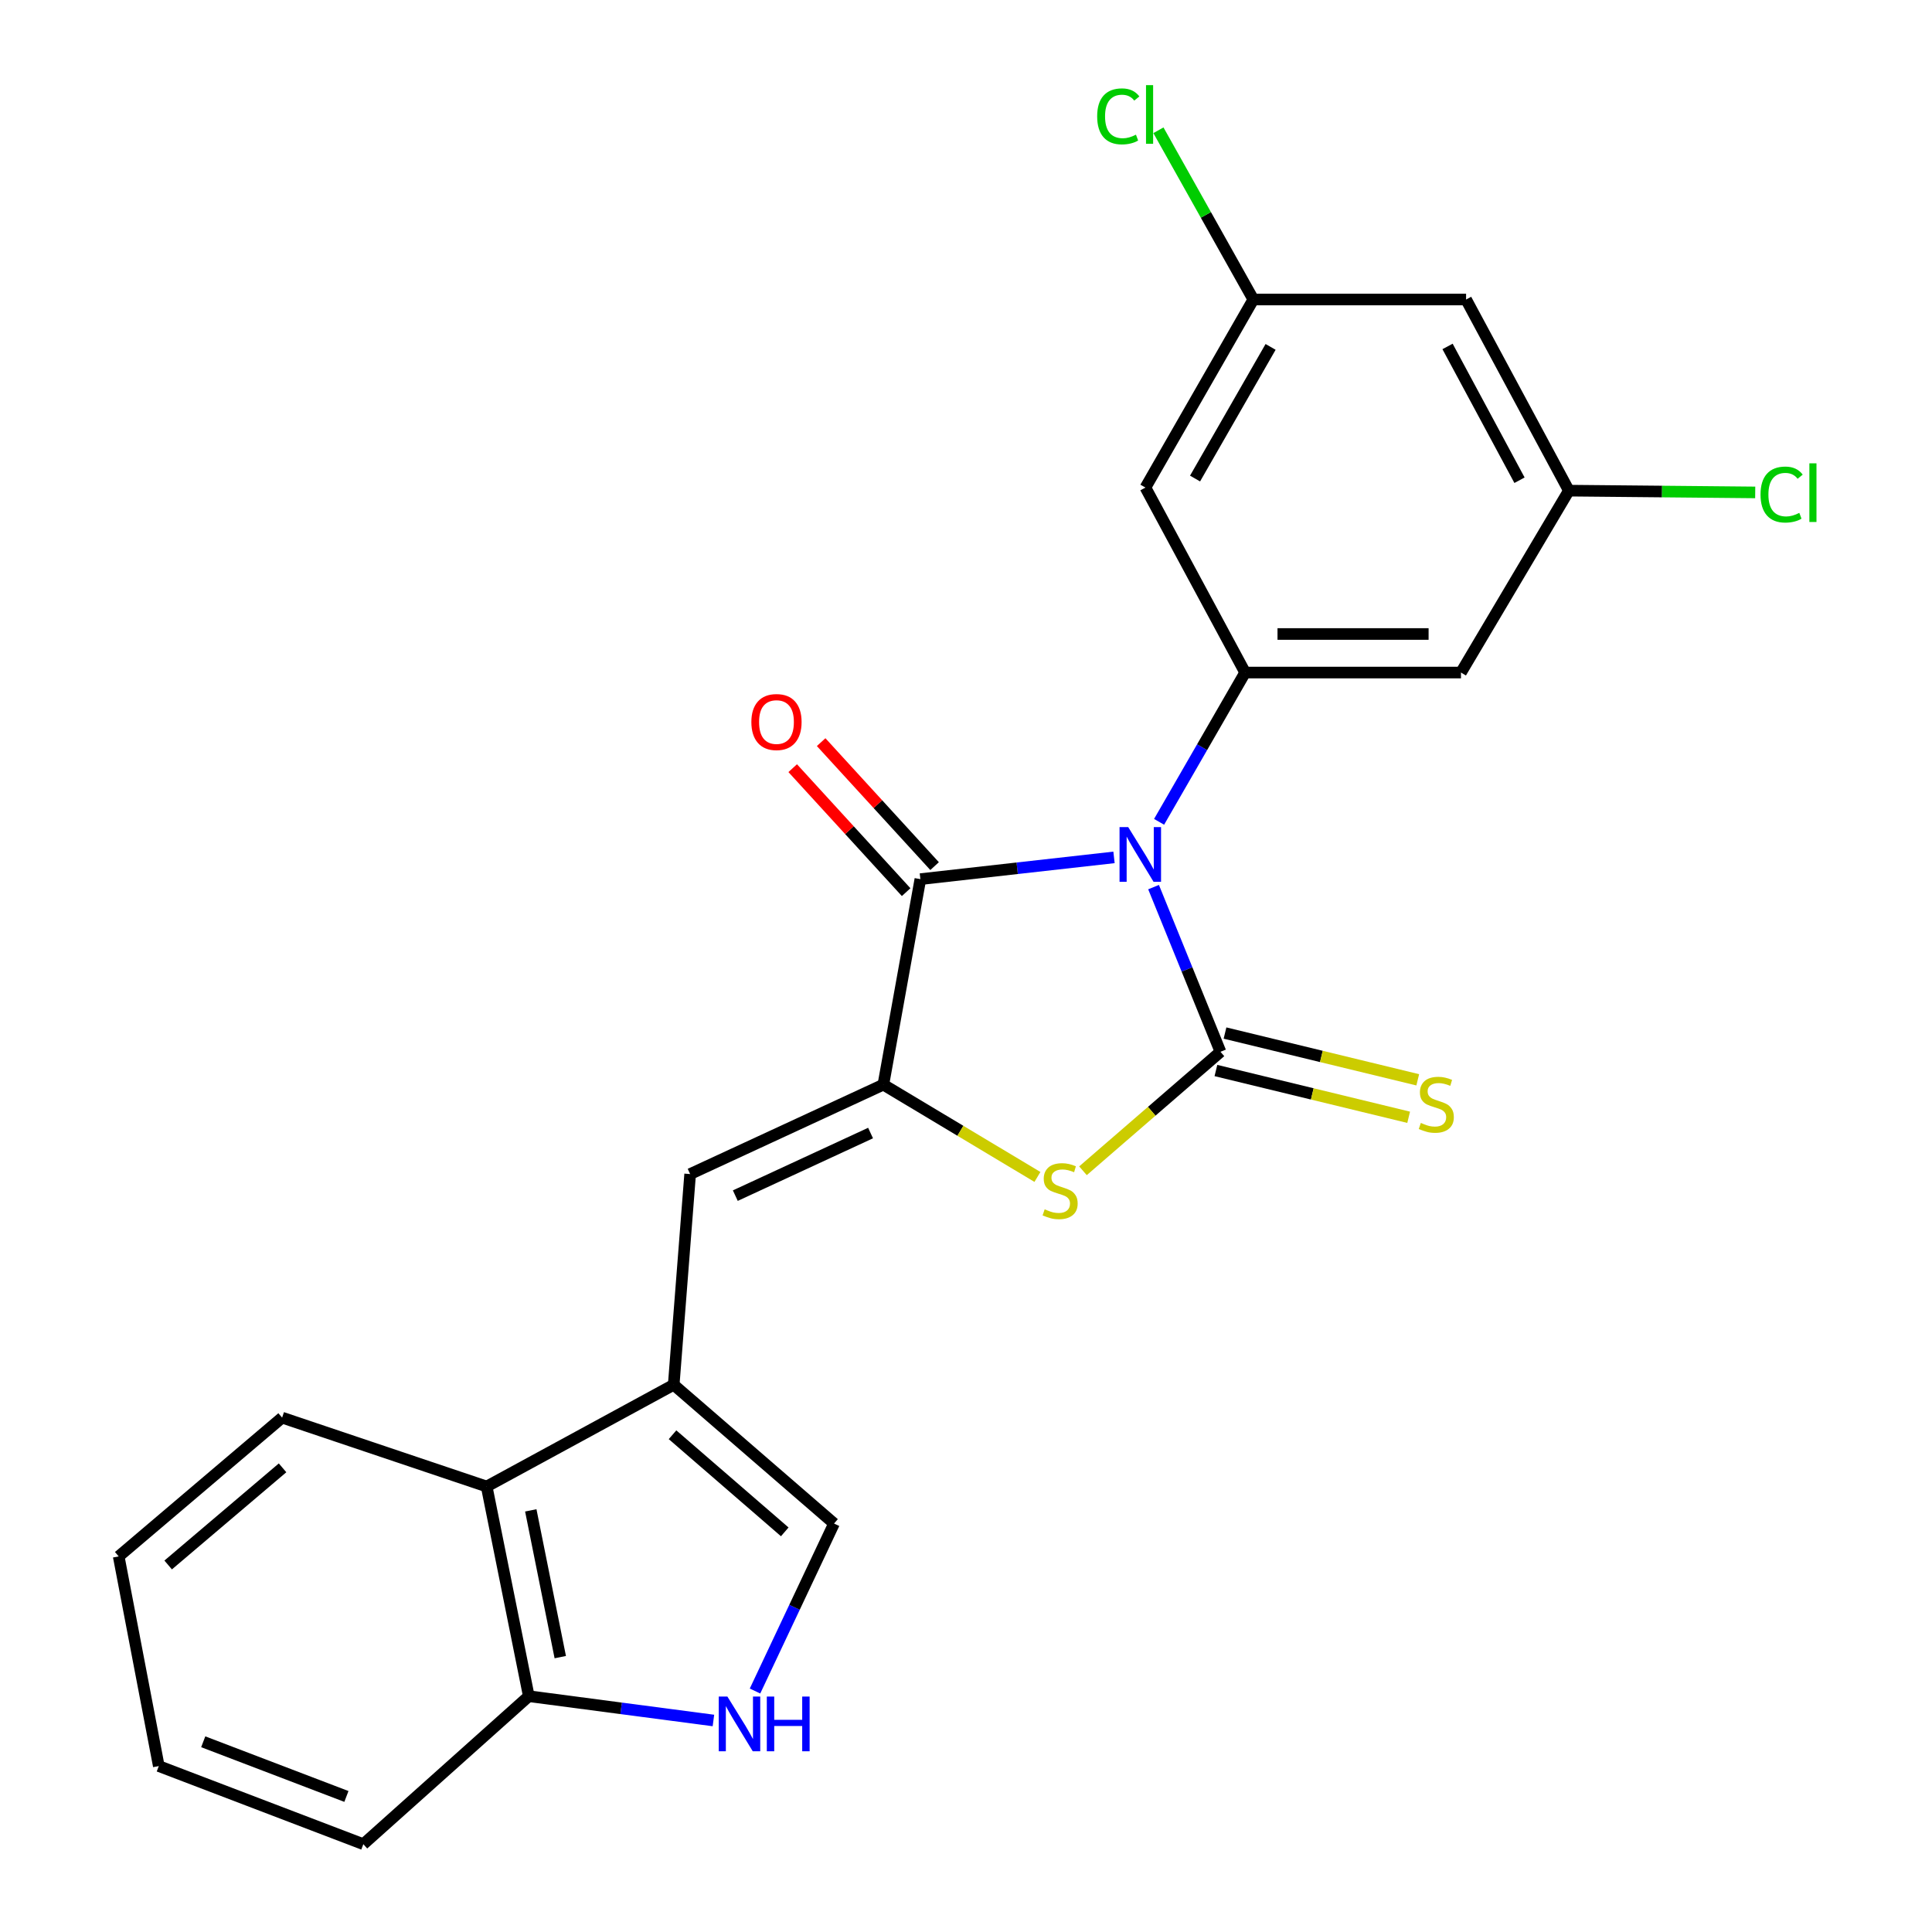<?xml version='1.0' encoding='iso-8859-1'?>
<svg version='1.1' baseProfile='full'
              xmlns='http://www.w3.org/2000/svg'
                      xmlns:rdkit='http://www.rdkit.org/xml'
                      xmlns:xlink='http://www.w3.org/1999/xlink'
                  xml:space='preserve'
width='1000px' height='1000px' viewBox='0 0 1000 1000'>
<!-- END OF HEADER -->
<rect style='opacity:1.0;fill:#FFFFFF;stroke:none' width='1000' height='1000' x='0' y='0'> </rect>
<path class='bond-0' d='M 597.085,459.172 L 614.397,501.787' style='fill:none;fill-rule:evenodd;stroke:#0000FF;stroke-width:6px;stroke-linecap:butt;stroke-linejoin:miter;stroke-opacity:1' />
<path class='bond-0' d='M 614.397,501.787 L 631.709,544.403' style='fill:none;fill-rule:evenodd;stroke:#000000;stroke-width:6px;stroke-linecap:butt;stroke-linejoin:miter;stroke-opacity:1' />
<path class='bond-2' d='M 576.61,443.783 L 526.495,449.41' style='fill:none;fill-rule:evenodd;stroke:#0000FF;stroke-width:6px;stroke-linecap:butt;stroke-linejoin:miter;stroke-opacity:1' />
<path class='bond-2' d='M 526.495,449.41 L 476.381,455.037' style='fill:none;fill-rule:evenodd;stroke:#000000;stroke-width:6px;stroke-linecap:butt;stroke-linejoin:miter;stroke-opacity:1' />
<path class='bond-4' d='M 599.942,425.379 L 622.211,386.745' style='fill:none;fill-rule:evenodd;stroke:#0000FF;stroke-width:6px;stroke-linecap:butt;stroke-linejoin:miter;stroke-opacity:1' />
<path class='bond-4' d='M 622.211,386.745 L 644.48,348.112' style='fill:none;fill-rule:evenodd;stroke:#000000;stroke-width:6px;stroke-linecap:butt;stroke-linejoin:miter;stroke-opacity:1' />
<path class='bond-3' d='M 631.709,544.403 L 596.125,575.195' style='fill:none;fill-rule:evenodd;stroke:#000000;stroke-width:6px;stroke-linecap:butt;stroke-linejoin:miter;stroke-opacity:1' />
<path class='bond-3' d='M 596.125,575.195 L 560.542,605.987' style='fill:none;fill-rule:evenodd;stroke:#CCCC00;stroke-width:6px;stroke-linecap:butt;stroke-linejoin:miter;stroke-opacity:1' />
<path class='bond-10' d='M 629.356,554.099 L 679.237,566.202' style='fill:none;fill-rule:evenodd;stroke:#000000;stroke-width:6px;stroke-linecap:butt;stroke-linejoin:miter;stroke-opacity:1' />
<path class='bond-10' d='M 679.237,566.202 L 729.117,578.304' style='fill:none;fill-rule:evenodd;stroke:#CCCC00;stroke-width:6px;stroke-linecap:butt;stroke-linejoin:miter;stroke-opacity:1' />
<path class='bond-10' d='M 634.061,534.707 L 683.942,546.809' style='fill:none;fill-rule:evenodd;stroke:#000000;stroke-width:6px;stroke-linecap:butt;stroke-linejoin:miter;stroke-opacity:1' />
<path class='bond-10' d='M 683.942,546.809 L 733.823,558.912' style='fill:none;fill-rule:evenodd;stroke:#CCCC00;stroke-width:6px;stroke-linecap:butt;stroke-linejoin:miter;stroke-opacity:1' />
<path class='bond-1' d='M 457.224,561.409 L 476.381,455.037' style='fill:none;fill-rule:evenodd;stroke:#000000;stroke-width:6px;stroke-linecap:butt;stroke-linejoin:miter;stroke-opacity:1' />
<path class='bond-6' d='M 457.224,561.409 L 357.216,607.694' style='fill:none;fill-rule:evenodd;stroke:#000000;stroke-width:6px;stroke-linecap:butt;stroke-linejoin:miter;stroke-opacity:1' />
<path class='bond-6' d='M 450.604,586.461 L 380.599,618.86' style='fill:none;fill-rule:evenodd;stroke:#000000;stroke-width:6px;stroke-linecap:butt;stroke-linejoin:miter;stroke-opacity:1' />
<path class='bond-24' d='M 457.224,561.409 L 497.098,585.296' style='fill:none;fill-rule:evenodd;stroke:#000000;stroke-width:6px;stroke-linecap:butt;stroke-linejoin:miter;stroke-opacity:1' />
<path class='bond-24' d='M 497.098,585.296 L 536.972,609.182' style='fill:none;fill-rule:evenodd;stroke:#CCCC00;stroke-width:6px;stroke-linecap:butt;stroke-linejoin:miter;stroke-opacity:1' />
<path class='bond-14' d='M 483.742,448.302 L 454.383,416.216' style='fill:none;fill-rule:evenodd;stroke:#000000;stroke-width:6px;stroke-linecap:butt;stroke-linejoin:miter;stroke-opacity:1' />
<path class='bond-14' d='M 454.383,416.216 L 425.024,384.13' style='fill:none;fill-rule:evenodd;stroke:#FF0000;stroke-width:6px;stroke-linecap:butt;stroke-linejoin:miter;stroke-opacity:1' />
<path class='bond-14' d='M 469.02,461.773 L 439.661,429.687' style='fill:none;fill-rule:evenodd;stroke:#000000;stroke-width:6px;stroke-linecap:butt;stroke-linejoin:miter;stroke-opacity:1' />
<path class='bond-14' d='M 439.661,429.687 L 410.302,397.6' style='fill:none;fill-rule:evenodd;stroke:#FF0000;stroke-width:6px;stroke-linecap:butt;stroke-linejoin:miter;stroke-opacity:1' />
<path class='bond-11' d='M 644.48,348.112 L 756.195,348.112' style='fill:none;fill-rule:evenodd;stroke:#000000;stroke-width:6px;stroke-linecap:butt;stroke-linejoin:miter;stroke-opacity:1' />
<path class='bond-11' d='M 661.237,328.157 L 739.438,328.157' style='fill:none;fill-rule:evenodd;stroke:#000000;stroke-width:6px;stroke-linecap:butt;stroke-linejoin:miter;stroke-opacity:1' />
<path class='bond-12' d='M 644.48,348.112 L 592.874,252.361' style='fill:none;fill-rule:evenodd;stroke:#000000;stroke-width:6px;stroke-linecap:butt;stroke-linejoin:miter;stroke-opacity:1' />
<path class='bond-5' d='M 348.713,716.759 L 357.216,607.694' style='fill:none;fill-rule:evenodd;stroke:#000000;stroke-width:6px;stroke-linecap:butt;stroke-linejoin:miter;stroke-opacity:1' />
<path class='bond-8' d='M 348.713,716.759 L 431.693,788.575' style='fill:none;fill-rule:evenodd;stroke:#000000;stroke-width:6px;stroke-linecap:butt;stroke-linejoin:miter;stroke-opacity:1' />
<path class='bond-8' d='M 348.101,742.62 L 406.187,792.891' style='fill:none;fill-rule:evenodd;stroke:#000000;stroke-width:6px;stroke-linecap:butt;stroke-linejoin:miter;stroke-opacity:1' />
<path class='bond-9' d='M 348.713,716.759 L 251.898,769.418' style='fill:none;fill-rule:evenodd;stroke:#000000;stroke-width:6px;stroke-linecap:butt;stroke-linejoin:miter;stroke-opacity:1' />
<path class='bond-7' d='M 390.792,875.27 L 411.242,831.922' style='fill:none;fill-rule:evenodd;stroke:#0000FF;stroke-width:6px;stroke-linecap:butt;stroke-linejoin:miter;stroke-opacity:1' />
<path class='bond-7' d='M 411.242,831.922 L 431.693,788.575' style='fill:none;fill-rule:evenodd;stroke:#000000;stroke-width:6px;stroke-linecap:butt;stroke-linejoin:miter;stroke-opacity:1' />
<path class='bond-26' d='M 369.269,890.521 L 321.487,884.231' style='fill:none;fill-rule:evenodd;stroke:#0000FF;stroke-width:6px;stroke-linecap:butt;stroke-linejoin:miter;stroke-opacity:1' />
<path class='bond-26' d='M 321.487,884.231 L 273.704,877.94' style='fill:none;fill-rule:evenodd;stroke:#000000;stroke-width:6px;stroke-linecap:butt;stroke-linejoin:miter;stroke-opacity:1' />
<path class='bond-13' d='M 251.898,769.418 L 273.704,877.94' style='fill:none;fill-rule:evenodd;stroke:#000000;stroke-width:6px;stroke-linecap:butt;stroke-linejoin:miter;stroke-opacity:1' />
<path class='bond-13' d='M 274.733,781.765 L 289.997,857.731' style='fill:none;fill-rule:evenodd;stroke:#000000;stroke-width:6px;stroke-linecap:butt;stroke-linejoin:miter;stroke-opacity:1' />
<path class='bond-20' d='M 251.898,769.418 L 146.025,733.765' style='fill:none;fill-rule:evenodd;stroke:#000000;stroke-width:6px;stroke-linecap:butt;stroke-linejoin:miter;stroke-opacity:1' />
<path class='bond-15' d='M 756.195,348.112 L 812.047,253.957' style='fill:none;fill-rule:evenodd;stroke:#000000;stroke-width:6px;stroke-linecap:butt;stroke-linejoin:miter;stroke-opacity:1' />
<path class='bond-16' d='M 592.874,252.361 L 648.726,155.025' style='fill:none;fill-rule:evenodd;stroke:#000000;stroke-width:6px;stroke-linecap:butt;stroke-linejoin:miter;stroke-opacity:1' />
<path class='bond-16' d='M 618.56,247.692 L 657.656,179.556' style='fill:none;fill-rule:evenodd;stroke:#000000;stroke-width:6px;stroke-linecap:butt;stroke-linejoin:miter;stroke-opacity:1' />
<path class='bond-21' d='M 273.704,877.94 L 188.064,954.545' style='fill:none;fill-rule:evenodd;stroke:#000000;stroke-width:6px;stroke-linecap:butt;stroke-linejoin:miter;stroke-opacity:1' />
<path class='bond-18' d='M 812.047,253.957 L 860.27,254.414' style='fill:none;fill-rule:evenodd;stroke:#000000;stroke-width:6px;stroke-linecap:butt;stroke-linejoin:miter;stroke-opacity:1' />
<path class='bond-18' d='M 860.27,254.414 L 908.493,254.87' style='fill:none;fill-rule:evenodd;stroke:#00CC00;stroke-width:6px;stroke-linecap:butt;stroke-linejoin:miter;stroke-opacity:1' />
<path class='bond-25' d='M 812.047,253.957 L 758.845,155.025' style='fill:none;fill-rule:evenodd;stroke:#000000;stroke-width:6px;stroke-linecap:butt;stroke-linejoin:miter;stroke-opacity:1' />
<path class='bond-25' d='M 786.492,248.568 L 749.25,179.316' style='fill:none;fill-rule:evenodd;stroke:#000000;stroke-width:6px;stroke-linecap:butt;stroke-linejoin:miter;stroke-opacity:1' />
<path class='bond-17' d='M 648.726,155.025 L 758.845,155.025' style='fill:none;fill-rule:evenodd;stroke:#000000;stroke-width:6px;stroke-linecap:butt;stroke-linejoin:miter;stroke-opacity:1' />
<path class='bond-19' d='M 648.726,155.025 L 624.163,111.226' style='fill:none;fill-rule:evenodd;stroke:#000000;stroke-width:6px;stroke-linecap:butt;stroke-linejoin:miter;stroke-opacity:1' />
<path class='bond-19' d='M 624.163,111.226 L 599.599,67.427' style='fill:none;fill-rule:evenodd;stroke:#00CC00;stroke-width:6px;stroke-linecap:butt;stroke-linejoin:miter;stroke-opacity:1' />
<path class='bond-22' d='M 146.025,733.765 L 61.438,805.592' style='fill:none;fill-rule:evenodd;stroke:#000000;stroke-width:6px;stroke-linecap:butt;stroke-linejoin:miter;stroke-opacity:1' />
<path class='bond-22' d='M 146.254,759.75 L 87.043,810.029' style='fill:none;fill-rule:evenodd;stroke:#000000;stroke-width:6px;stroke-linecap:butt;stroke-linejoin:miter;stroke-opacity:1' />
<path class='bond-27' d='M 188.064,954.545 L 82.191,914.114' style='fill:none;fill-rule:evenodd;stroke:#000000;stroke-width:6px;stroke-linecap:butt;stroke-linejoin:miter;stroke-opacity:1' />
<path class='bond-27' d='M 179.302,929.839 L 105.191,901.537' style='fill:none;fill-rule:evenodd;stroke:#000000;stroke-width:6px;stroke-linecap:butt;stroke-linejoin:miter;stroke-opacity:1' />
<path class='bond-23' d='M 61.438,805.592 L 82.191,914.114' style='fill:none;fill-rule:evenodd;stroke:#000000;stroke-width:6px;stroke-linecap:butt;stroke-linejoin:miter;stroke-opacity:1' />
<path  class='atom-0' d='M 583.953 428.095
L 593.233 443.095
Q 594.153 444.575, 595.633 447.255
Q 597.113 449.935, 597.193 450.095
L 597.193 428.095
L 600.953 428.095
L 600.953 456.415
L 597.073 456.415
L 587.113 440.015
Q 585.953 438.095, 584.713 435.895
Q 583.513 433.695, 583.153 433.015
L 583.153 456.415
L 579.473 456.415
L 579.473 428.095
L 583.953 428.095
' fill='#0000FF'/>
<path  class='atom-4' d='M 540.718 625.939
Q 541.038 626.059, 542.358 626.619
Q 543.678 627.179, 545.118 627.539
Q 546.598 627.859, 548.038 627.859
Q 550.718 627.859, 552.278 626.579
Q 553.838 625.259, 553.838 622.979
Q 553.838 621.419, 553.038 620.459
Q 552.278 619.499, 551.078 618.979
Q 549.878 618.459, 547.878 617.859
Q 545.358 617.099, 543.838 616.379
Q 542.358 615.659, 541.278 614.139
Q 540.238 612.619, 540.238 610.059
Q 540.238 606.499, 542.638 604.299
Q 545.078 602.099, 549.878 602.099
Q 553.158 602.099, 556.878 603.659
L 555.958 606.739
Q 552.558 605.339, 549.998 605.339
Q 547.238 605.339, 545.718 606.499
Q 544.198 607.619, 544.238 609.579
Q 544.238 611.099, 544.998 612.019
Q 545.798 612.939, 546.918 613.459
Q 548.078 613.979, 549.998 614.579
Q 552.558 615.379, 554.078 616.179
Q 555.598 616.979, 556.678 618.619
Q 557.798 620.219, 557.798 622.979
Q 557.798 626.899, 555.158 629.019
Q 552.558 631.099, 548.198 631.099
Q 545.678 631.099, 543.758 630.539
Q 541.878 630.019, 539.638 629.099
L 540.718 625.939
' fill='#CCCC00'/>
<path  class='atom-8' d='M 376.499 878.137
L 385.779 893.137
Q 386.699 894.617, 388.179 897.297
Q 389.659 899.977, 389.739 900.137
L 389.739 878.137
L 393.499 878.137
L 393.499 906.457
L 389.619 906.457
L 379.659 890.057
Q 378.499 888.137, 377.259 885.937
Q 376.059 883.737, 375.699 883.057
L 375.699 906.457
L 372.019 906.457
L 372.019 878.137
L 376.499 878.137
' fill='#0000FF'/>
<path  class='atom-8' d='M 396.899 878.137
L 400.739 878.137
L 400.739 890.177
L 415.219 890.177
L 415.219 878.137
L 419.059 878.137
L 419.059 906.457
L 415.219 906.457
L 415.219 893.377
L 400.739 893.377
L 400.739 906.457
L 396.899 906.457
L 396.899 878.137
' fill='#0000FF'/>
<path  class='atom-11' d='M 735.424 581.228
Q 735.744 581.348, 737.064 581.908
Q 738.384 582.468, 739.824 582.828
Q 741.304 583.148, 742.744 583.148
Q 745.424 583.148, 746.984 581.868
Q 748.544 580.548, 748.544 578.268
Q 748.544 576.708, 747.744 575.748
Q 746.984 574.788, 745.784 574.268
Q 744.584 573.748, 742.584 573.148
Q 740.064 572.388, 738.544 571.668
Q 737.064 570.948, 735.984 569.428
Q 734.944 567.908, 734.944 565.348
Q 734.944 561.788, 737.344 559.588
Q 739.784 557.388, 744.584 557.388
Q 747.864 557.388, 751.584 558.948
L 750.664 562.028
Q 747.264 560.628, 744.704 560.628
Q 741.944 560.628, 740.424 561.788
Q 738.904 562.908, 738.944 564.868
Q 738.944 566.388, 739.704 567.308
Q 740.504 568.228, 741.624 568.748
Q 742.784 569.268, 744.704 569.868
Q 747.264 570.668, 748.784 571.468
Q 750.304 572.268, 751.384 573.908
Q 752.504 575.508, 752.504 578.268
Q 752.504 582.188, 749.864 584.308
Q 747.264 586.388, 742.904 586.388
Q 740.384 586.388, 738.464 585.828
Q 736.584 585.308, 734.344 584.388
L 735.424 581.228
' fill='#CCCC00'/>
<path  class='atom-15' d='M 388.904 373.723
Q 388.904 366.923, 392.264 363.123
Q 395.624 359.323, 401.904 359.323
Q 408.184 359.323, 411.544 363.123
Q 414.904 366.923, 414.904 373.723
Q 414.904 380.603, 411.504 384.523
Q 408.104 388.403, 401.904 388.403
Q 395.664 388.403, 392.264 384.523
Q 388.904 380.643, 388.904 373.723
M 401.904 385.203
Q 406.224 385.203, 408.544 382.323
Q 410.904 379.403, 410.904 373.723
Q 410.904 368.163, 408.544 365.363
Q 406.224 362.523, 401.904 362.523
Q 397.584 362.523, 395.224 365.323
Q 392.904 368.123, 392.904 373.723
Q 392.904 379.443, 395.224 382.323
Q 397.584 385.203, 401.904 385.203
' fill='#FF0000'/>
<path  class='atom-19' d='M 911.246 255.979
Q 911.246 248.939, 914.526 245.259
Q 917.846 241.539, 924.126 241.539
Q 929.966 241.539, 933.086 245.659
L 930.446 247.819
Q 928.166 244.819, 924.126 244.819
Q 919.846 244.819, 917.566 247.699
Q 915.326 250.539, 915.326 255.979
Q 915.326 261.579, 917.646 264.459
Q 920.006 267.339, 924.566 267.339
Q 927.686 267.339, 931.326 265.459
L 932.446 268.459
Q 930.966 269.419, 928.726 269.979
Q 926.486 270.539, 924.006 270.539
Q 917.846 270.539, 914.526 266.779
Q 911.246 263.019, 911.246 255.979
' fill='#00CC00'/>
<path  class='atom-19' d='M 936.526 239.819
L 940.206 239.819
L 940.206 270.179
L 936.526 270.179
L 936.526 239.819
' fill='#00CC00'/>
<path  class='atom-20' d='M 567.894 60.231
Q 567.894 53.191, 571.174 49.511
Q 574.494 45.791, 580.774 45.791
Q 586.614 45.791, 589.734 49.911
L 587.094 52.071
Q 584.814 49.071, 580.774 49.071
Q 576.494 49.071, 574.214 51.951
Q 571.974 54.791, 571.974 60.231
Q 571.974 65.831, 574.294 68.711
Q 576.654 71.591, 581.214 71.591
Q 584.334 71.591, 587.974 69.711
L 589.094 72.711
Q 587.614 73.671, 585.374 74.231
Q 583.134 74.791, 580.654 74.791
Q 574.494 74.791, 571.174 71.031
Q 567.894 67.271, 567.894 60.231
' fill='#00CC00'/>
<path  class='atom-20' d='M 593.174 44.071
L 596.854 44.071
L 596.854 74.431
L 593.174 74.431
L 593.174 44.071
' fill='#00CC00'/>
</svg>
